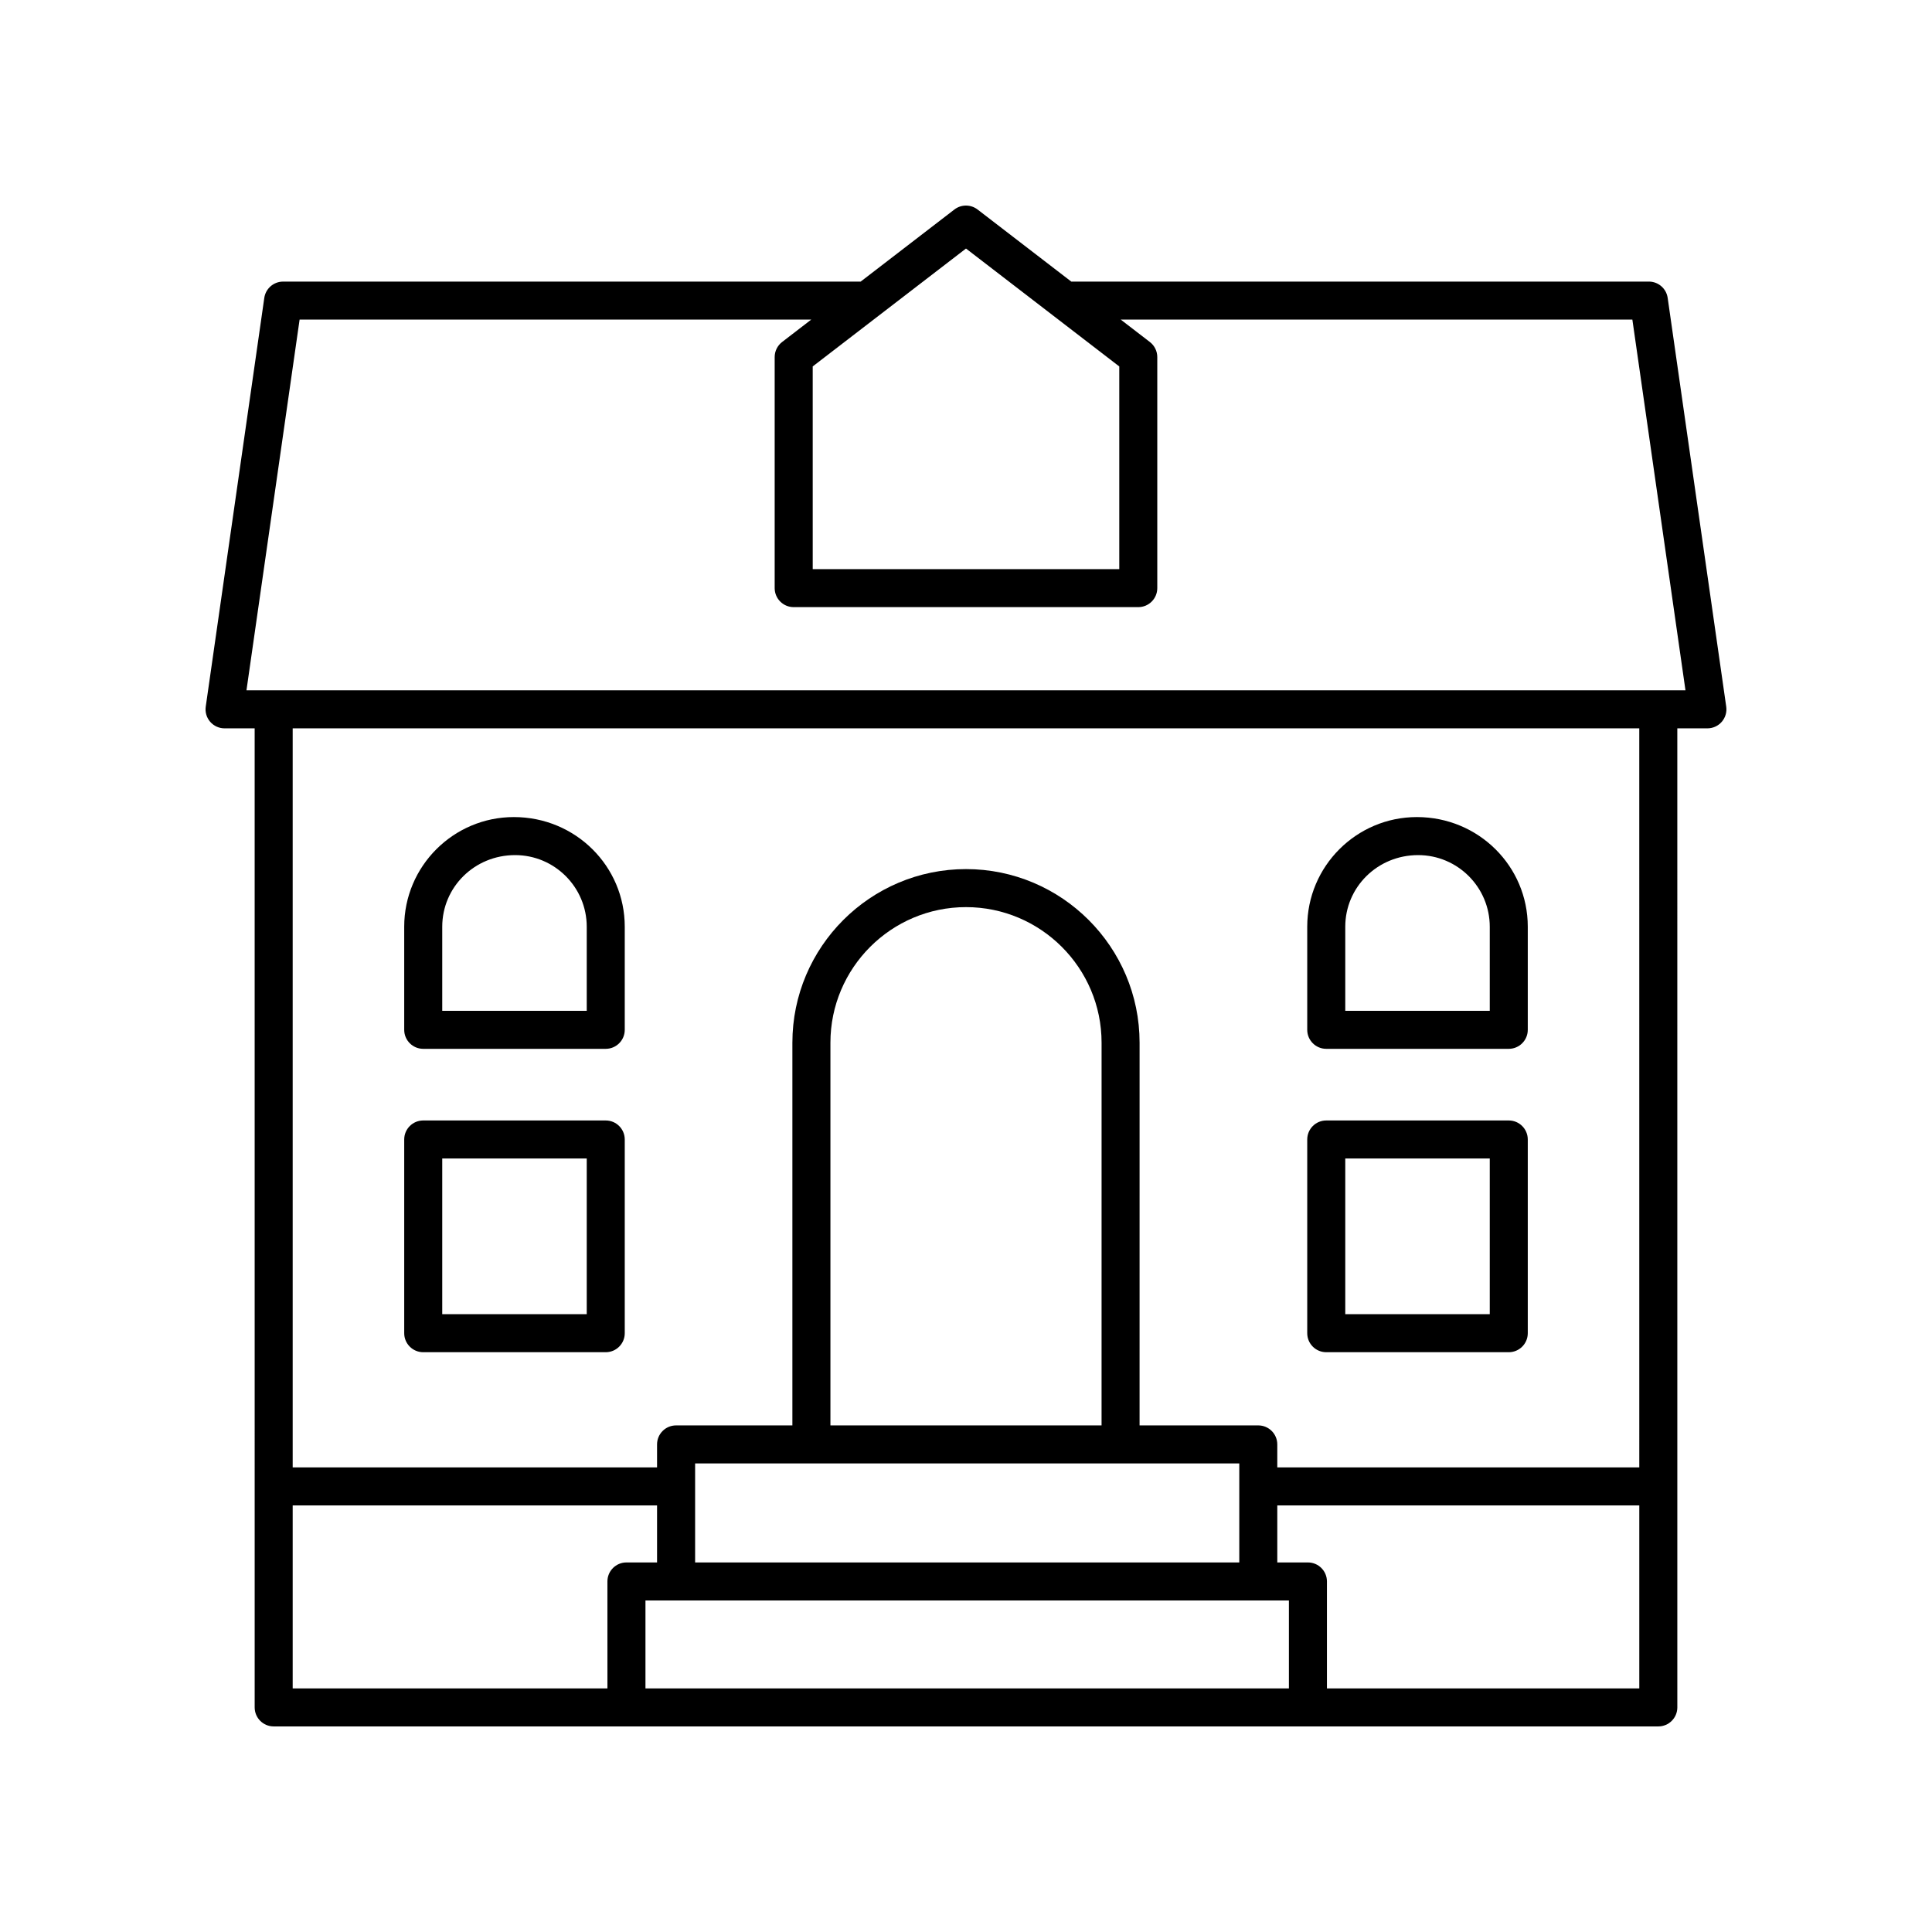 <?xml version="1.0" encoding="UTF-8"?>
<!-- Uploaded to: ICON Repo, www.iconrepo.com, Generator: ICON Repo Mixer Tools -->
<svg fill="#000000" width="800px" height="800px" version="1.1" viewBox="144 144 512 512" xmlns="http://www.w3.org/2000/svg">
 <g>
  <path d="m256.16 502.35h48.367c2.781 0 5.039-2.254 5.039-5.039v-51.336c0-2.781-2.254-5.039-5.039-5.039h-48.367c-2.781 0-5.039 2.254-5.039 5.039v51.34c0 2.781 2.258 5.035 5.039 5.035zm5.039-51.34h38.293v41.266h-38.293z"/>
  <path d="m495.47 502.35h48.367c2.781 0 5.039-2.254 5.039-5.039v-51.336c0-2.781-2.254-5.039-5.039-5.039h-48.367c-2.781 0-5.039 2.254-5.039 5.039v51.34c0 2.781 2.258 5.035 5.039 5.035zm5.039-51.34h38.293v41.266h-38.293z"/>
  <path d="m256.16 421.95h48.367c2.781 0 5.039-2.254 5.039-5.039v-27.32c0-16.023-13.035-29.059-29.387-29.059-16.023 0-29.059 13.035-29.059 29.059v27.32c0 2.781 2.258 5.039 5.039 5.039zm5.039-32.355c0-10.469 8.516-18.984 19.309-18.984 10.469 0 18.984 8.516 18.984 18.984v22.281l-38.293-0.004z"/>
  <path d="m495.47 421.95h48.367c2.781 0 5.039-2.254 5.039-5.039v-27.32c0-16.023-13.035-29.059-29.387-29.059-16.023 0-29.059 13.035-29.059 29.059v27.32c0 2.781 2.258 5.039 5.039 5.039zm5.039-32.355c0-10.469 8.516-18.984 19.309-18.984 10.469 0 18.984 8.516 18.984 18.984v22.281l-38.293-0.004z"/>
  <path d="m203.51 337.02h7.977l0.004 259.46c0 2.781 2.254 5.039 5.039 5.039h366.94c2.781 0 5.039-2.254 5.039-5.039l-0.004-259.46h7.977c1.461 0 2.848-0.633 3.805-1.738 0.957-1.105 1.391-2.57 1.18-4.016l-15.516-108.32c-0.355-2.481-2.481-4.324-4.988-4.324l-153.06 0.004-24.836-19.105c-1.812-1.391-4.336-1.391-6.144 0l-24.836 19.105h-153.06c-2.508 0-4.633 1.844-4.988 4.324l-15.516 108.32c-0.211 1.445 0.223 2.91 1.18 4.016 0.961 1.102 2.348 1.734 3.809 1.734zm18.055 205.93h96.562v15.113h-8.117c-2.781 0-5.039 2.254-5.039 5.039l0.004 28.34h-83.41zm214.36-21.203h-71.855v-101.42c0-19.812 16.117-35.93 35.93-35.93 19.809 0 35.93 16.117 35.93 35.93zm36.496 10.078v26.242h-144.21v-26.242zm13.152 59.617h-170.52v-23.301h170.52zm10.078 0v-28.34c0-2.781-2.254-5.039-5.039-5.039l-8.117 0.004v-15.113h95.934v48.488zm82.777-58.566h-95.934v-6.09c0-2.781-2.254-5.039-5.039-5.039h-31.457l0.004-101.42c0-25.367-20.637-46.008-46.004-46.008s-46.008 20.641-46.008 46.008v101.42h-30.824c-2.781 0-5.039 2.254-5.039 5.039v6.09h-96.562v-195.86h356.86zm-178.43-323.01 40.621 31.246v53.711h-81.238l-0.004-53.715zm-176.6 18.828h135.59l-7.723 5.941c-1.242 0.953-1.969 2.43-1.969 3.992v61.23c0 2.781 2.254 5.039 5.039 5.039h91.316c2.781 0 5.039-2.254 5.039-5.039v-61.23c0-1.566-0.727-3.039-1.965-3.992l-7.723-5.941h135.59l14.074 98.242-381.35 0.004z"/>
 </g>
</svg>